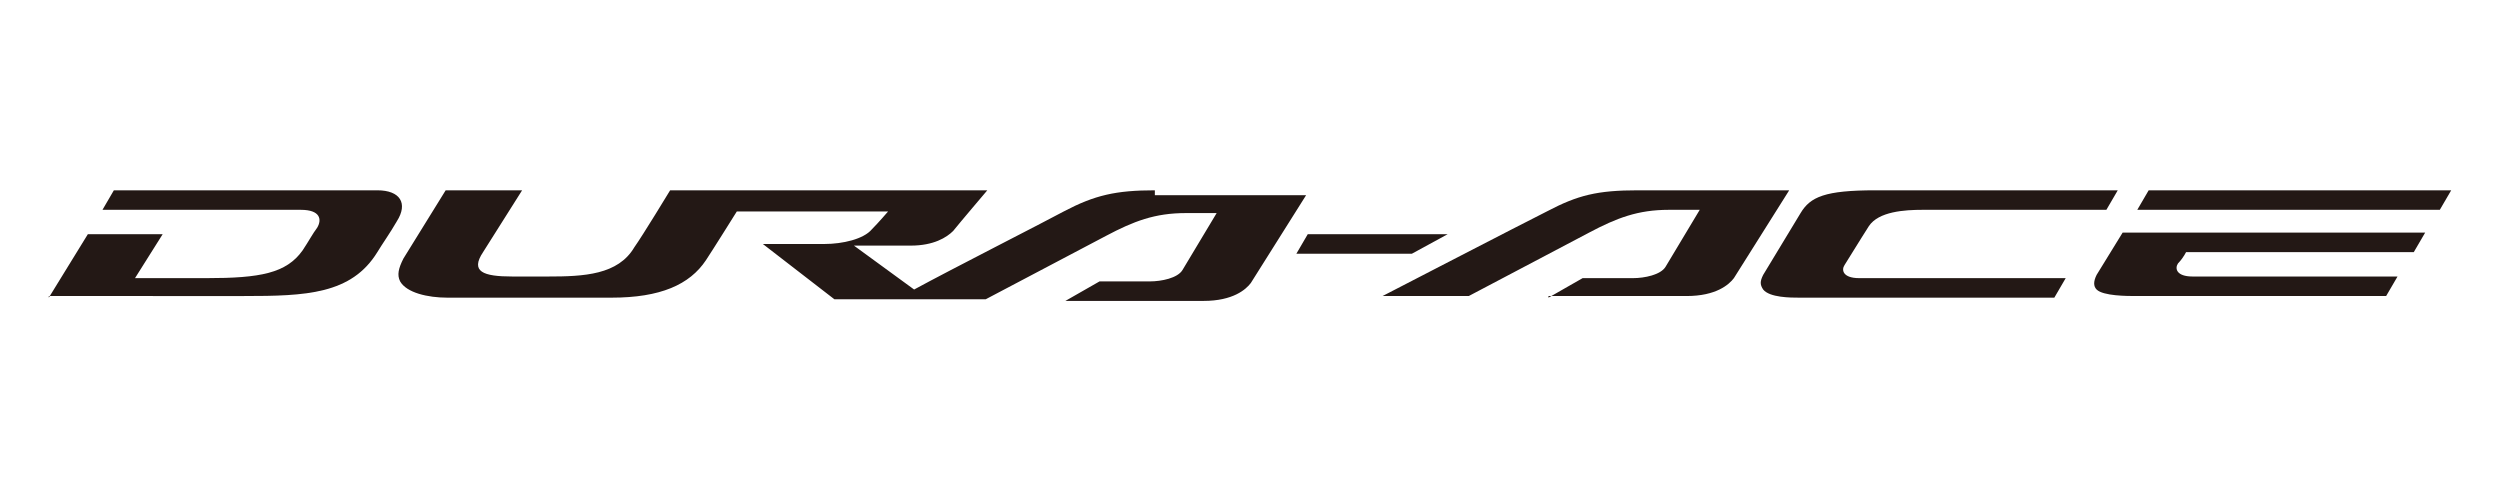 <?xml version="1.0" encoding="utf-8"?>
<!-- Generator: Adobe Illustrator 23.0.1, SVG Export Plug-In . SVG Version: 6.00 Build 0)  -->
<svg version="1.1" id="圖層_1" xmlns="http://www.w3.org/2000/svg" xmlns:xlink="http://www.w3.org/1999/xlink" x="0px" y="0px"
	 viewBox="0 0 153.7 30" style="enable-background:new 0 0 153.7 30;" xml:space="preserve">
<style type="text/css">
	.st0{fill:#231815;}
</style>
<g>
	<path class="st0" d="M95.2,18.3l2.1-1.2l3.1,0c0.7,0,1.7-0.2,2-0.7l2.1-3.5h-1.9c-1.9,0-3.2,0.5-4.9,1.4c-1.7,0.9-7.4,3.9-7.4,3.9
		h-5.3c0,0,8.7-4.5,10.1-5.2c1.9-1,3.1-1.3,5.6-1.3h9.3l-3.4,5.4c-0.3,0.4-1.1,1.1-2.9,1.1H95.2z"/>
	<path class="st0" d="M3,18.3l2.4-3.9H10l-1.7,2.7h4.4c3.3,0,4.9-0.3,5.9-1.7c0.4-0.6,0.6-1,0.9-1.4c0.3-0.5,0.2-1.1-1-1.1H6.3
		L7,11.7h16.2c1.4,0,1.9,0.8,1.2,1.9c-0.4,0.7-0.9,1.4-1.2,1.9c-1.6,2.6-4.4,2.7-8.2,2.7H3z"/>
	<path class="st0" d="M71,11.7c-2.4,0-3.7,0.3-5.6,1.3c-1.1,0.6-7,3.6-9.2,4.8l-3.7-2.7c0,0,2.1,0,3.5,0c1.4,0,2.2-0.5,2.6-0.9
		c0.4-0.5,2.1-2.5,2.1-2.5H41.2c0,0-1.7,2.8-2.2,3.5c-1,1.7-3.1,1.8-5.3,1.8h-2.2c-1.8,0-2.6-0.3-1.8-1.5c1.2-1.9,2.4-3.8,2.4-3.8
		h-4.7l-2.6,4.2c-0.3,0.6-0.4,1-0.2,1.4c0.4,0.7,1.7,1,2.9,1h10.1c3,0,4.8-0.8,5.8-2.3c0.4-0.6,1.9-3,1.9-3h9.3c0,0-0.6,0.7-1,1.1
		c-0.5,0.6-1.8,0.9-2.9,0.9h-3.8l4.4,3.4h4h1.5h3.8c0,0,5.7-3,7.4-3.9c1.7-0.9,3-1.4,4.9-1.4h1.9l-2.1,3.5c-0.3,0.5-1.3,0.7-2,0.7
		l-3.1,0l-2.1,1.2H74c1.8,0,2.6-0.7,2.9-1.1l3.4-5.4H71z"/>
	<polygon class="st0" points="79.7,15.6 80.4,14.4 89,14.4 86.8,15.6 	"/>
	<path class="st0" d="M110.6,18.3c-0.5,0-1.8,0-2.2-0.5c-0.2-0.3-0.2-0.5,0-0.9l2.3-3.8c0.6-1,1.5-1.4,4.6-1.4h14.9l-0.7,1.2h-11.3
		c-1.1,0-2.7,0.1-3.3,1c0,0-0.7,1.1-1.5,2.4c-0.2,0.3-0.1,0.8,0.9,0.8h12.7l-0.7,1.2H110.6z"/>
	<polygon class="st0" points="132.1,11.7 131.4,12.9 150,12.9 150.7,11.7 	"/>
	<path class="st0" d="M134.4,15.5h14l0.7-1.2h-18.6l-1.6,2.6c-0.2,0.4-0.2,0.7,0,0.9c0.4,0.4,1.9,0.4,2.4,0.4l15.4,0l0.7-1.2h-12.6
		c-1,0-1.1-0.5-0.9-0.8C134.1,16,134.3,15.7,134.4,15.5z"/>
</g>
</svg>
